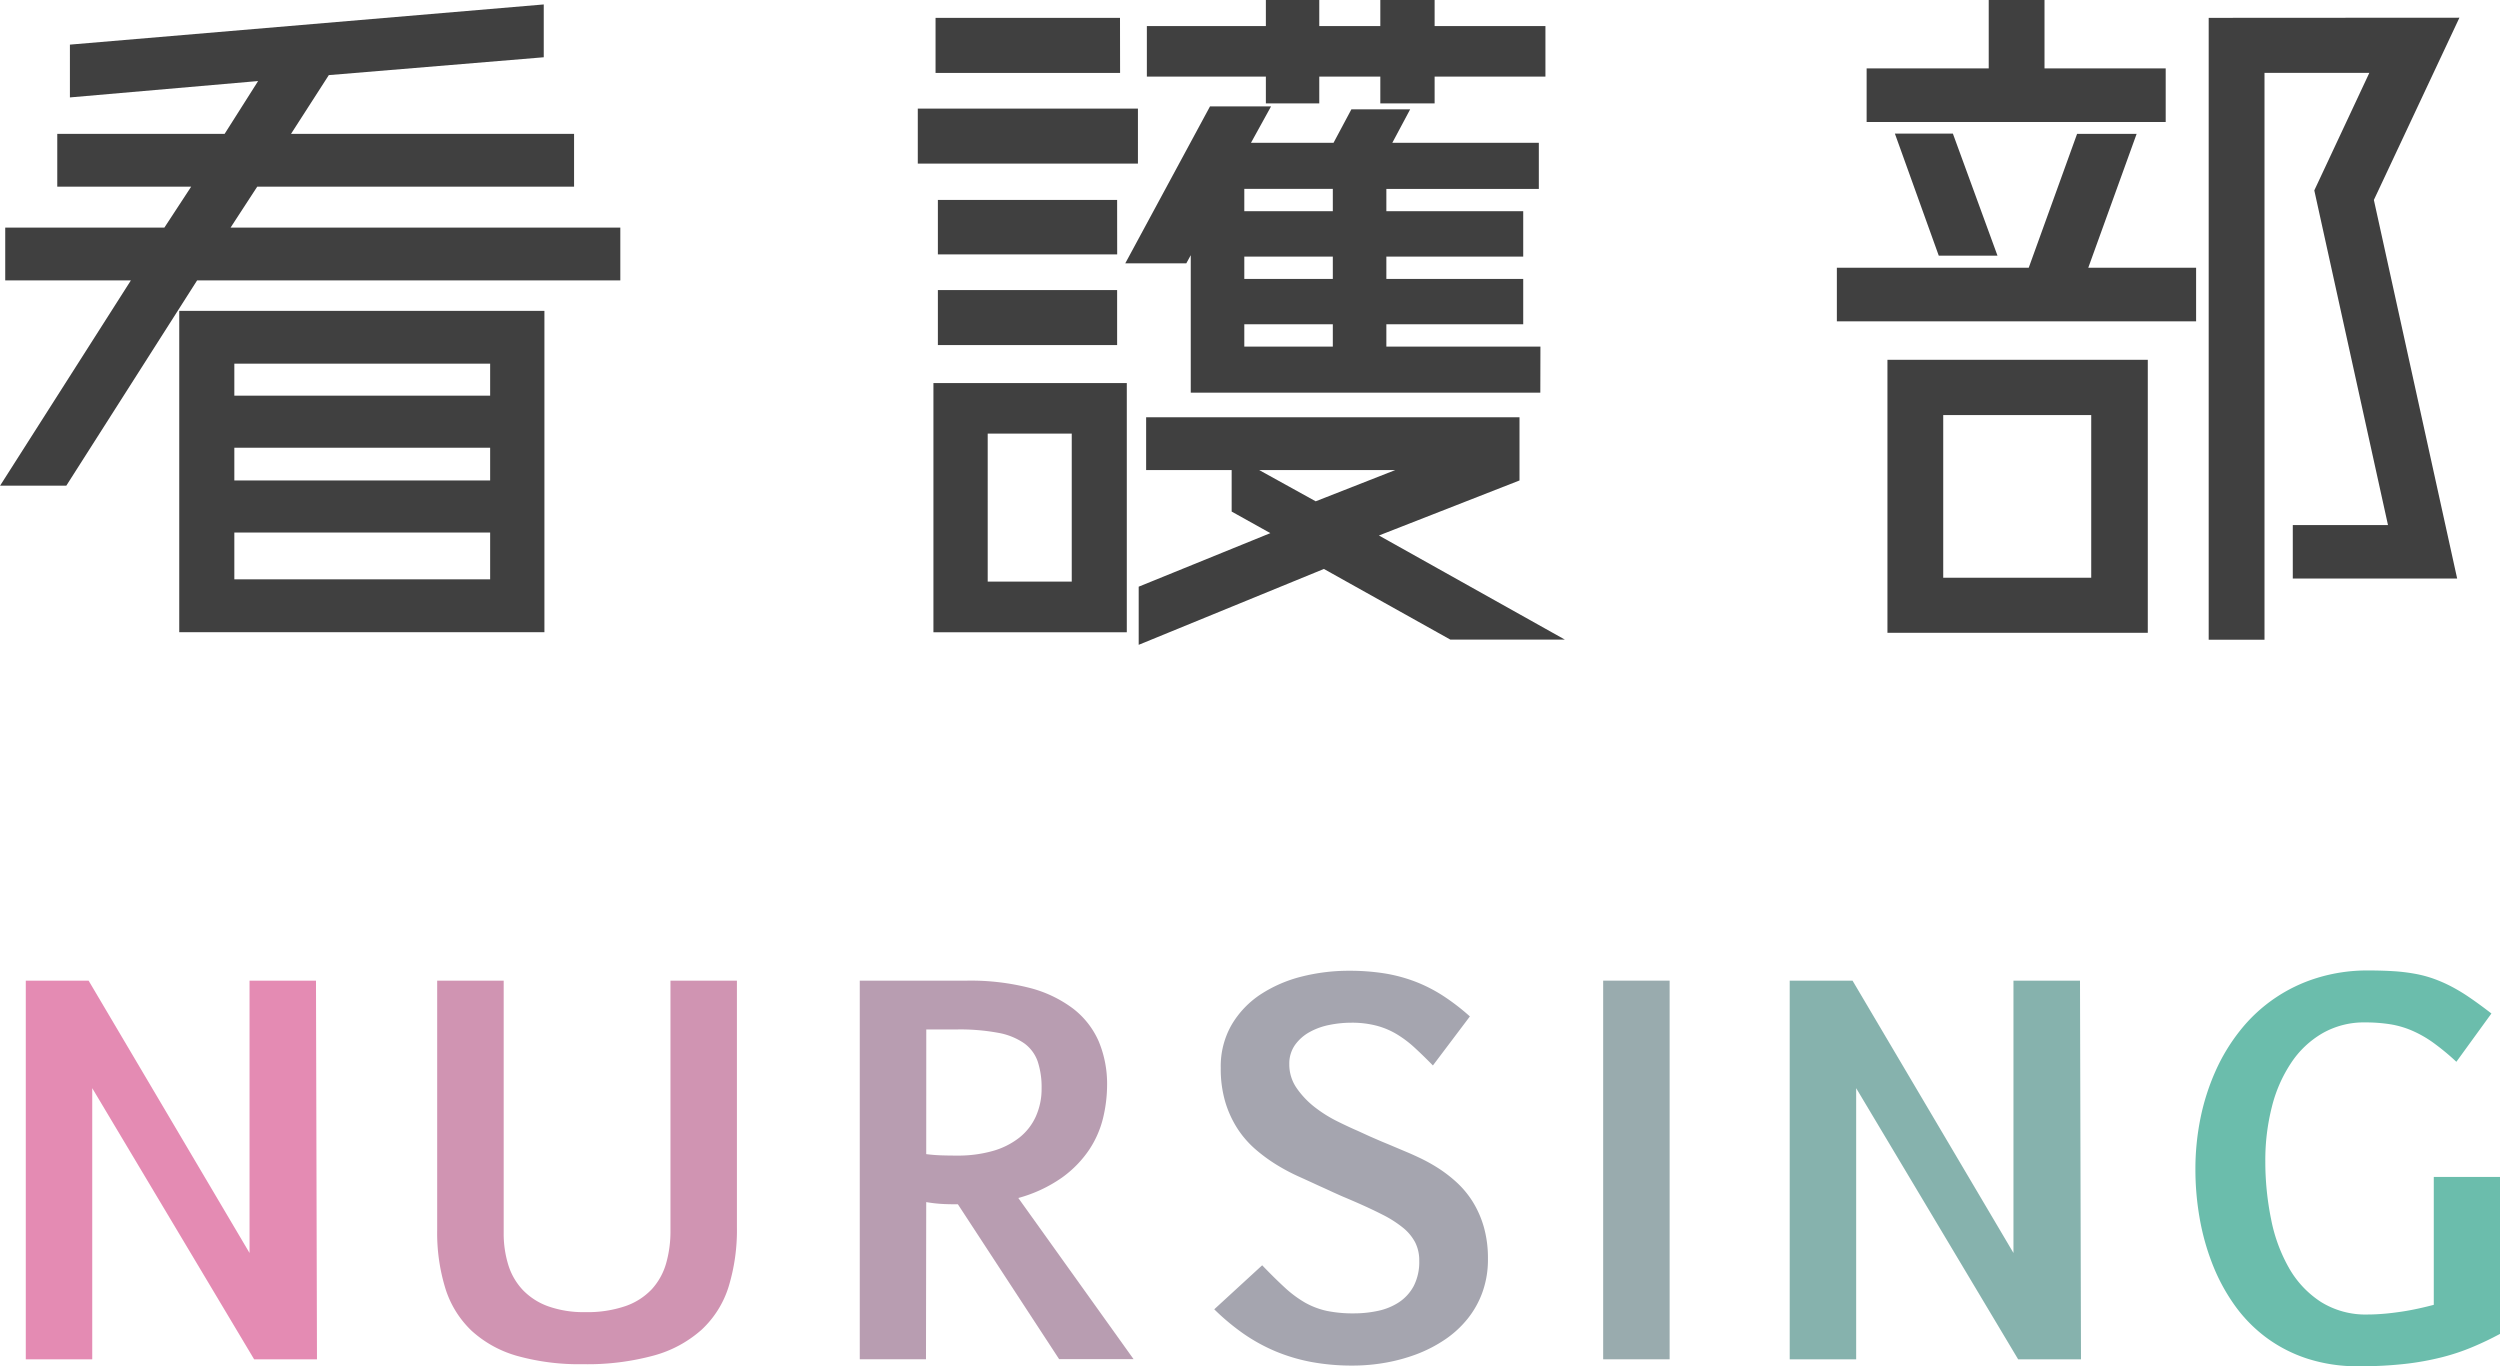 <svg xmlns="http://www.w3.org/2000/svg" width="86" height="47" viewBox="0 0 86 47">
  <g id="logo-nursing" transform="translate(159.048 -37.522)">
    <path id="パス_21" data-name="パス 21" d="M325.884,45.351h13.407v1.816H324.733l-4.5,7.062h-2.278l4.5-7.062h-4.323V45.351h5.475l.921-1.407h-4.606V42.127h5.757l1.152-1.817-6.474.563V39.057l16.3-1.382v1.817l-7.394.614-1.3,2.021H337.7v1.817H326.8Zm-1.766,2.865H336.68V59.269H324.118Zm10.695,1.817h-8.8v1.1h8.8Zm-8.8,4.017h8.8V52.924h-8.8Zm0,3.4h8.8V55.841h-8.8Z" transform="translate(-477)" fill="#404040"/>
    <path id="パス_22" data-name="パス 22" d="M357.462,43.151h-7.573V41.258h7.573ZM350.427,50.7h6.652v8.571h-6.652Zm6.421-10.669H350.5V38.136h6.345Zm-.1,6.243H350.58V44.4h6.166ZM350.58,47.5h6.166v1.893H350.58Zm1.714,10.03h2.891V52.439h-2.891Zm19.01-6.5H359.279V46.3l-.153.281h-2.1l2.916-5.4h2.1l-.691,1.253h2.84l.614-1.151h2.022l-.614,1.151h5.04v1.587h-5.245v.767h4.708v1.561h-4.708v.768h4.708v1.56h-4.708v.768h5.3Zm.844,8.494h-3.94l-4.349-2.43-6.371,2.61v-2l4.529-1.842-1.331-.742V53.692h-2.942V51.875h12.844V54.05l-4.836,1.893ZM361.863,41.078v-.921h-4.094V38.418h4.094v-.9H363.7v.9h2.1v-.9h1.868v.9h3.812v1.739h-3.812v.921H365.8v-.921h-2.1v.921Zm-.742,3.71h3.045V44.02h-3.045Zm3.045,1.561h-3.045v.768h3.045Zm0,2.328h-3.045v.768h3.045Zm2.149,5.015h-4.682l1.944,1.075Z" transform="translate(-477.365)" fill="#404040"/>
    <path id="パス_23" data-name="パス 23" d="M392.188,42.127l-1.664,4.606h3.71v1.842H381.876V46.733h6.6l1.664-4.606Zm1-2.251v1.842H382.9V39.876h4.2V37.522h1.919v2.354ZM383.616,49.9h8.956v9.39h-8.956Zm1.766-3.582-1.51-4.2h1.995l1.535,4.2Zm.153,11.079h5.091V51.8h-5.091Zm17.757-19.266L400.349,44.4l2.865,13.023H397.56V55.585h3.275L398.3,44.072l1.893-4.043h-3.606v19.5h-1.92V38.136Z" transform="translate(-477.736)" fill="#404040"/>
    <path id="パス_24" data-name="パス 24" d="M321.125,75.065v9.327h-2.286V71.366H321l5.536,9.368V71.366h2.286l.034,13.026h-2.162Z" transform="translate(-477 -0.11)" fill="#e48bb3"/>
    <path id="パス_25" data-name="パス 25" d="M335.425,71.366v8.678a3.645,3.645,0,0,0,.158,1.1,2.2,2.2,0,0,0,.5.864,2.27,2.27,0,0,0,.873.561,3.619,3.619,0,0,0,1.271.2,4.04,4.04,0,0,0,1.389-.208,2.261,2.261,0,0,0,.906-.582,2.227,2.227,0,0,0,.49-.885,4,4,0,0,0,.15-1.127v-8.6h2.286v8.479a6.652,6.652,0,0,1-.287,2.053,3.4,3.4,0,0,1-.923,1.471,4.078,4.078,0,0,1-1.642.89,8.673,8.673,0,0,1-2.443.3,7.939,7.939,0,0,1-2.27-.286,3.894,3.894,0,0,1-1.559-.861,3.41,3.41,0,0,1-.9-1.443,6.491,6.491,0,0,1-.287-2.032v-8.57Z" transform="translate(-477.146 -0.11)" fill="#d094b2"/>
    <path id="パス_26" data-name="パス 26" d="M350.09,84.391h-2.278V71.366H351.5a8.2,8.2,0,0,1,2.153.249,4.235,4.235,0,0,1,1.5.715,2.874,2.874,0,0,1,.881,1.13,3.789,3.789,0,0,1,.286,1.5,4.9,4.9,0,0,1-.137,1.127,3.444,3.444,0,0,1-.482,1.1,3.784,3.784,0,0,1-.935.956,4.808,4.808,0,0,1-1.5.7l3.965,5.544H354.67l-3.483-5.328c-.139,0-.3,0-.474-.008a4.751,4.751,0,0,1-.615-.067Zm.008-7.057c.172.022.347.036.524.042s.357.008.54.008a4.362,4.362,0,0,0,1.222-.158,2.641,2.641,0,0,0,.914-.457,1.951,1.951,0,0,0,.569-.727,2.3,2.3,0,0,0,.2-.969,2.816,2.816,0,0,0-.133-.923,1.3,1.3,0,0,0-.465-.628,2.277,2.277,0,0,0-.894-.361,7.2,7.2,0,0,0-1.417-.116H350.1Z" transform="translate(-477.284 -0.11)" fill="#b89db1"/>
    <path id="パス_27" data-name="パス 27" d="M361.772,81.158c.293.305.556.563.785.773a3.89,3.89,0,0,0,.691.512,2.7,2.7,0,0,0,.739.282,4.444,4.444,0,0,0,.944.087,3.915,3.915,0,0,0,.827-.087,2.105,2.105,0,0,0,.719-.295,1.54,1.54,0,0,0,.507-.557,1.807,1.807,0,0,0,.191-.873,1.365,1.365,0,0,0-.141-.632,1.628,1.628,0,0,0-.424-.507,3.912,3.912,0,0,0-.707-.449q-.423-.216-.981-.457c-.127-.055-.243-.105-.349-.149s-.2-.089-.3-.133-.189-.087-.283-.13-.193-.087-.3-.136q-.324-.15-.7-.32a6.813,6.813,0,0,1-.744-.4,5.6,5.6,0,0,1-.715-.528,3.384,3.384,0,0,1-.607-.7,3.6,3.6,0,0,1-.42-.914,4.007,4.007,0,0,1-.157-1.172,2.86,2.86,0,0,1,.374-1.488,3.194,3.194,0,0,1,.993-1.044,4.65,4.65,0,0,1,1.417-.615,6.634,6.634,0,0,1,1.638-.2,7.719,7.719,0,0,1,1.189.087,5.377,5.377,0,0,1,1.06.279,5.209,5.209,0,0,1,.968.49,7.527,7.527,0,0,1,.931.715l-1.272,1.687q-.333-.34-.632-.615a3.823,3.823,0,0,0-.619-.465,2.679,2.679,0,0,0-.7-.291,3.352,3.352,0,0,0-.86-.1,3.814,3.814,0,0,0-.743.075,2.328,2.328,0,0,0-.686.246,1.522,1.522,0,0,0-.5.439,1.11,1.11,0,0,0-.2.662,1.424,1.424,0,0,0,.258.835,2.987,2.987,0,0,0,.623.653,4.564,4.564,0,0,0,.77.482c.268.133.5.241.693.324l.437.2.353.153c.117.05.242.1.379.158s.3.127.511.216c.16.067.34.148.54.245a5.782,5.782,0,0,1,.611.349,4.722,4.722,0,0,1,.611.482,3.246,3.246,0,0,1,.532.653,3.446,3.446,0,0,1,.374.856,3.921,3.921,0,0,1,.141,1.1,3.305,3.305,0,0,1-.187,1.138,3.156,3.156,0,0,1-.516.923,3.517,3.517,0,0,1-.776.711,4.74,4.74,0,0,1-.965.5,6.03,6.03,0,0,1-1.076.295,6.481,6.481,0,0,1-1.126.1,7.686,7.686,0,0,1-1.43-.124,6.143,6.143,0,0,1-1.239-.37,6.065,6.065,0,0,1-1.1-.607,7.926,7.926,0,0,1-1-.835Z" transform="translate(-477.401 -0.11)" fill="#a5a5af"/>
    <rect id="長方形_2" data-name="長方形 2" width="2.286" height="13.026" transform="translate(-103.899 71.256)" fill="#99abae"/>
    <path id="パス_28" data-name="パス 28" d="M382.4,75.065v9.327h-2.286V71.366h2.161l5.536,9.368V71.366H390.1l.034,13.026h-2.162Z" transform="translate(-477.596 -0.11)" fill="#86b2ad"/>
    <path id="パス_29" data-name="パス 29" d="M404.688,83.518q-.448.242-.927.444a7.432,7.432,0,0,1-1.051.354,9.535,9.535,0,0,1-1.281.233,13.938,13.938,0,0,1-1.6.083,5.613,5.613,0,0,1-1.779-.266,4.921,4.921,0,0,1-1.421-.736,5.015,5.015,0,0,1-1.081-1.114,6.511,6.511,0,0,1-.752-1.4,8.171,8.171,0,0,1-.441-1.584,9.718,9.718,0,0,1-.145-1.679,8.791,8.791,0,0,1,.174-1.754,7.771,7.771,0,0,1,.516-1.617,6.456,6.456,0,0,1,.848-1.4,5.391,5.391,0,0,1,2.643-1.808,5.835,5.835,0,0,1,1.771-.258c.316,0,.6.009.864.025a6.3,6.3,0,0,1,.732.088,4.074,4.074,0,0,1,.644.17,4.862,4.862,0,0,1,.615.27,6.063,6.063,0,0,1,.644.391q.333.228.732.536l-1.206,1.662a8.136,8.136,0,0,0-.8-.661,3.954,3.954,0,0,0-.732-.415,3.175,3.175,0,0,0-.748-.216,5.479,5.479,0,0,0-.86-.063,2.869,2.869,0,0,0-1.463.371A3.249,3.249,0,0,0,397.5,74.2a4.82,4.82,0,0,0-.661,1.513,7.416,7.416,0,0,0-.224,1.866,9.928,9.928,0,0,0,.2,2,5.522,5.522,0,0,0,.619,1.68,3.381,3.381,0,0,0,1.093,1.159,2.9,2.9,0,0,0,1.609.433c.172,0,.356-.009.552-.025s.395-.041.6-.071.395-.067.586-.108.37-.085.536-.129v-4.4h2.286Z" transform="translate(-477.736 -0.11)" fill="#6bbdac"/>
  </g>
</svg>
